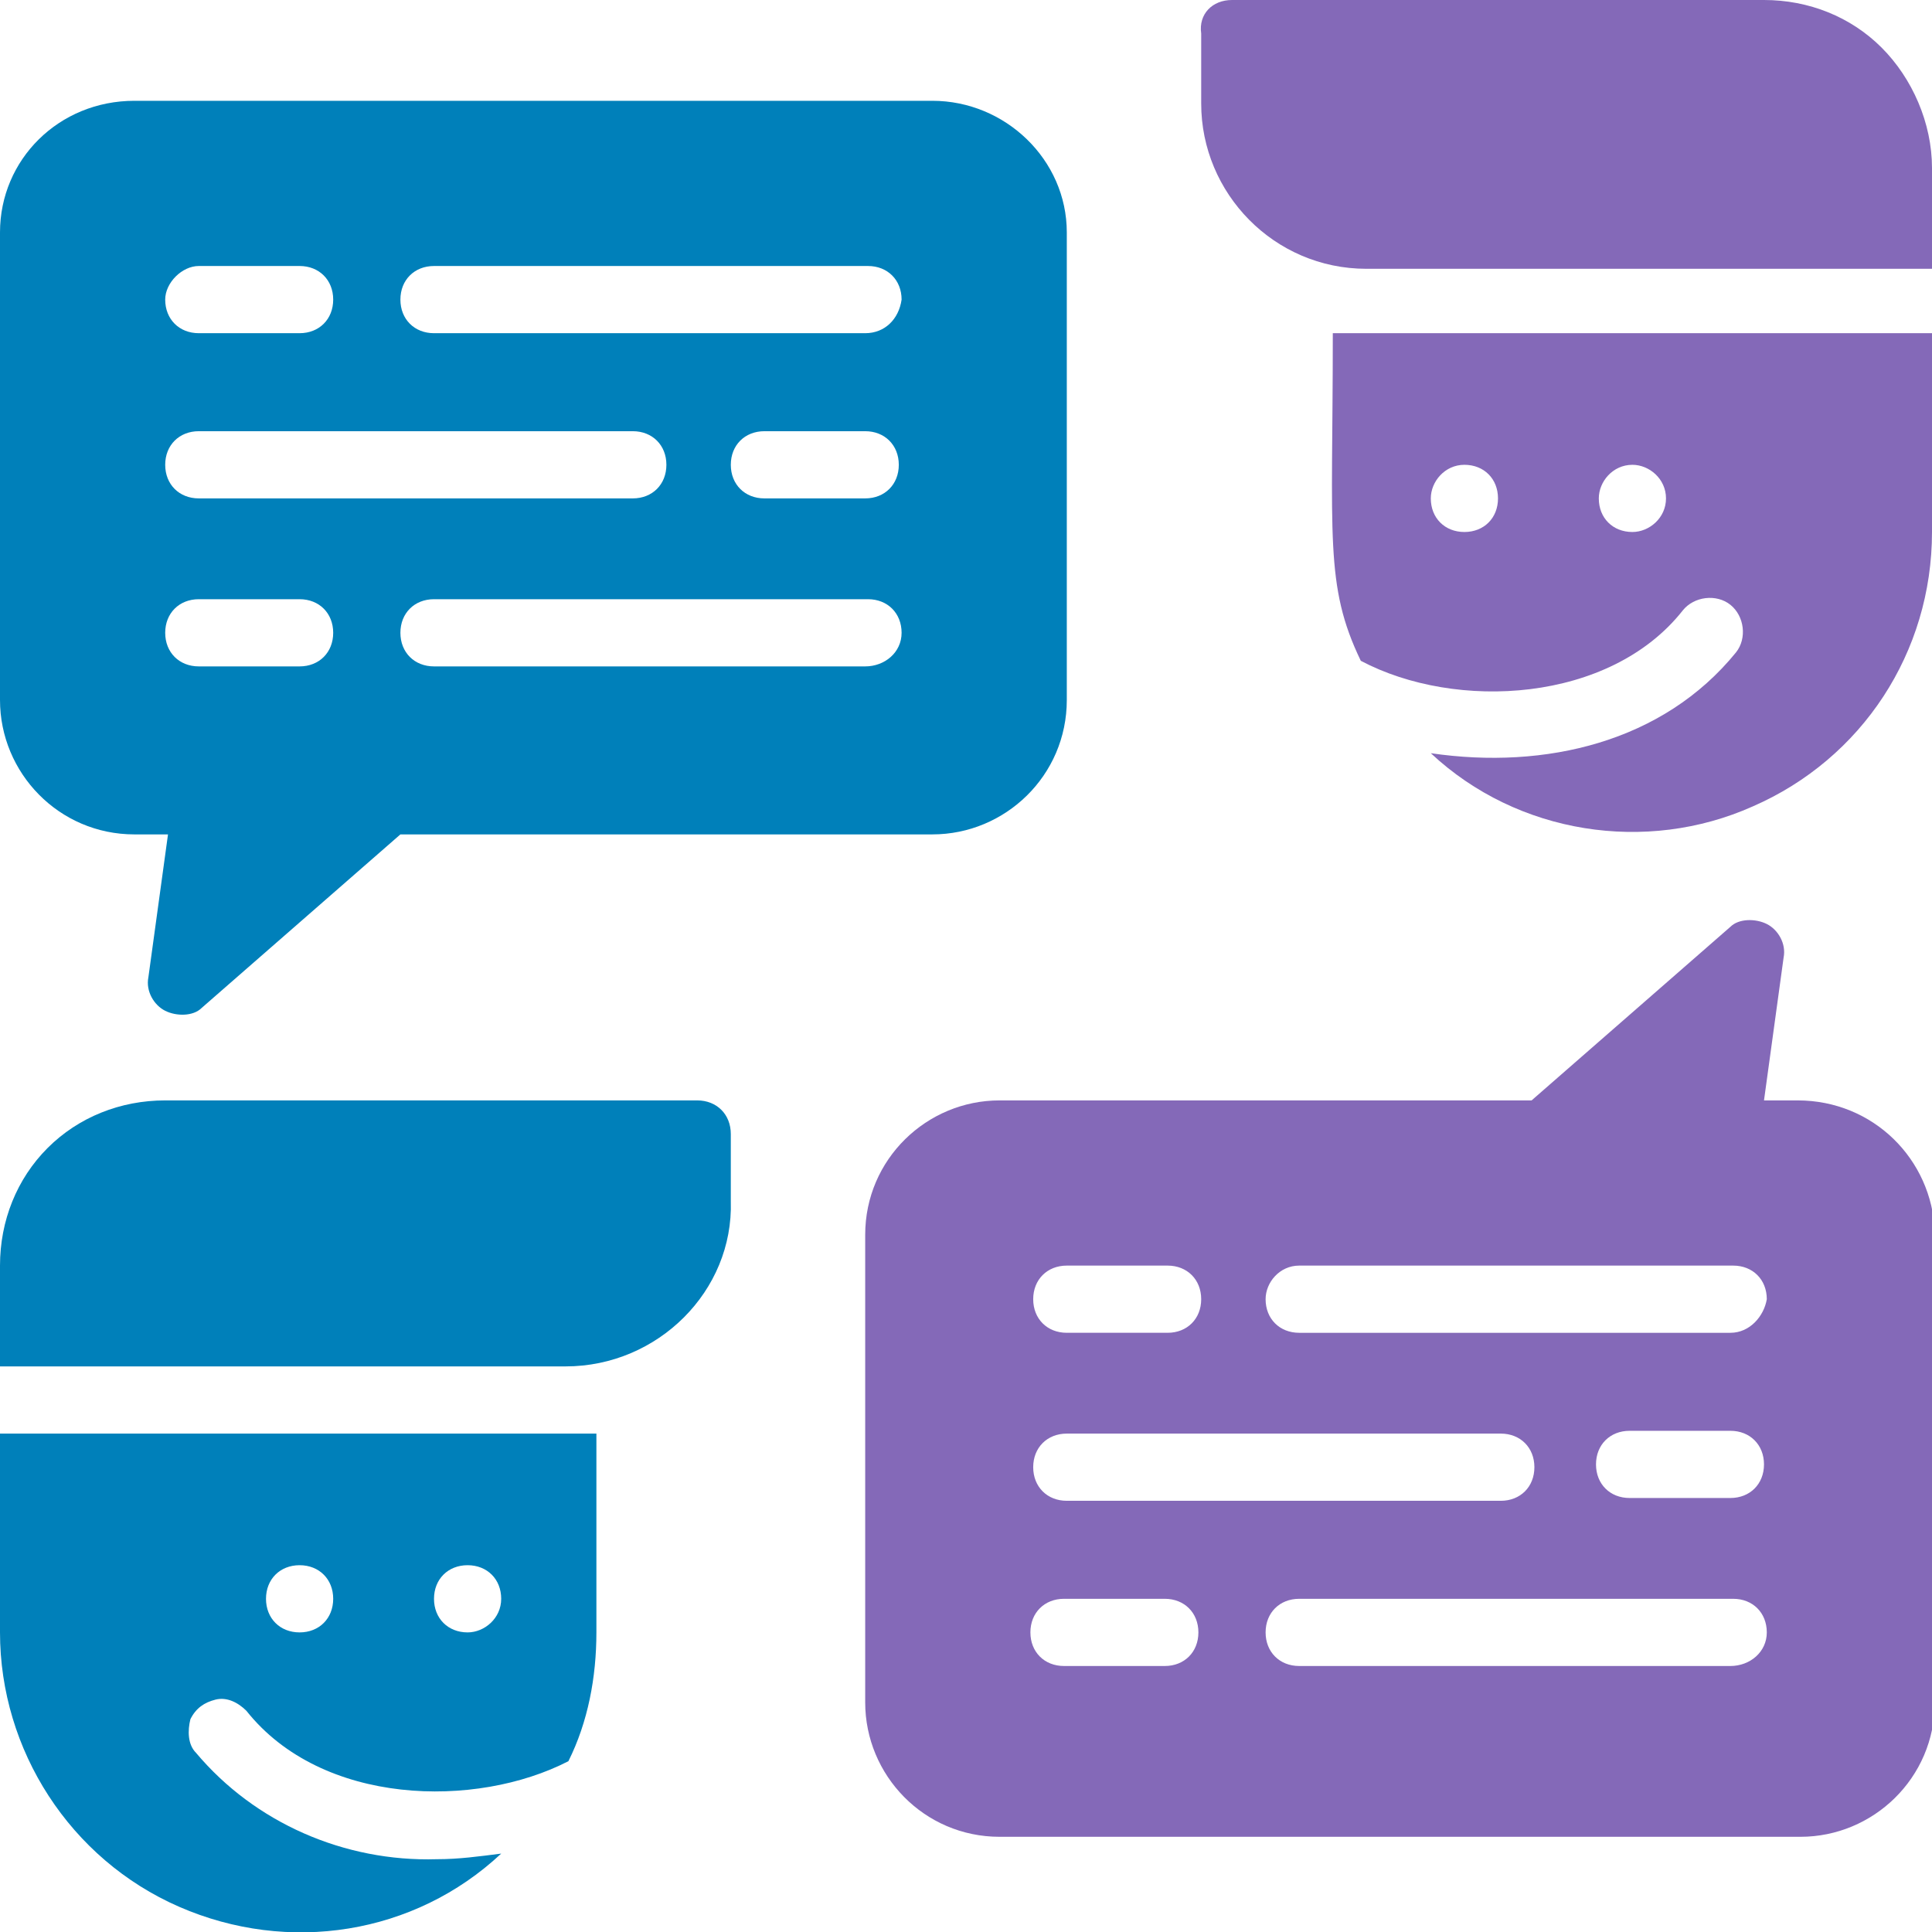 <?xml version="1.0" encoding="utf-8"?>
<!-- Generator: Adobe Illustrator 26.0.3, SVG Export Plug-In . SVG Version: 6.00 Build 0)  -->
<svg version="1.1" id="Vrstva_1" xmlns="http://www.w3.org/2000/svg" xmlns:xlink="http://www.w3.org/1999/xlink" x="0px" y="0px"
	 width="69px" height="69px" viewBox="0 0 69 69" style="enable-background:new 0 0 69 69;" xml:space="preserve">
<style type="text/css">
	.st0{fill:#8469B8;}
	.st1{fill:#0080BA;}
</style>
<g id="Page-1">
	<g>
		<g id="_x30_41---Conversations_00000111150861158314506480000016315677865654175373_">
			<g id="Shape_00000119081316380464766460000002511526839005991595_">
				<path class="st0" d="M44,0h19c1.6,0,3.1,0.6,4.2,1.7S69,4.4,69,6v3.6H48.8c-3.3,0-5.9-2.7-5.9-5.9V1.2C42.8,0.5,43.3,0,44,0z"/>
			</g>
			<g id="Shape_00000090288968961014279960000015538310421522261665_">
				<g>
					<path class="st0" d="M47.6,11.9c0,7.3-0.3,9,1,11.7c3.4,1.8,8.9,1.5,11.5-1.8c0.4-0.5,1.2-0.6,1.7-0.2c0.5,0.4,0.6,1.2,0.2,1.7
						c-2.6,3.2-6.8,4.2-10.9,3.6c3.1,2.9,7.7,3.6,11.5,1.9c3.9-1.7,6.4-5.5,6.4-9.8v-7.1L47.6,11.9z M52.3,19
						c-0.7,0-1.2-0.5-1.2-1.2c0-0.6,0.5-1.2,1.2-1.2s1.2,0.5,1.2,1.2C53.5,18.5,53,19,52.3,19z M58.3,19c-0.7,0-1.2-0.5-1.2-1.2
						c0-0.6,0.5-1.2,1.2-1.2c0.6,0,1.2,0.5,1.2,1.2C59.5,18.5,58.9,19,58.3,19z"/>
				</g>
			</g>
			<path id="Shape_00000056409714751329574020000001539206821765262774_" class="st1" d="M20.2,48.8H0v-3.6c0-1.6,0.6-3.1,1.7-4.2
				c1.1-1.1,2.6-1.7,4.2-1.7h19c0.7,0,1.2,0.5,1.2,1.2v2.4C26.2,46.1,23.5,48.8,20.2,48.8z"/>
			<path id="Shape_00000062883952347646519090000014702543531123049397_" class="st1" d="M0,51.2v7.1c0,4.2,2.5,8.1,6.4,9.8
				c3.9,1.7,8.4,1,11.5-1.9c-0.8,0.1-1.5,0.2-2.3,0.2c-3.3,0.1-6.5-1.3-8.6-3.8c-0.3-0.3-0.3-0.8-0.2-1.2C7,61,7.3,60.8,7.7,60.7
				c0.4-0.1,0.8,0.1,1.1,0.4c2.7,3.4,8.2,3.5,11.5,1.8c0.7-1.4,1-3,1-4.6v-7.1L0,51.2z M10.7,58.3c-0.7,0-1.2-0.5-1.2-1.2
				c0-0.7,0.5-1.2,1.2-1.2c0.7,0,1.2,0.5,1.2,1.2C11.9,57.8,11.4,58.3,10.7,58.3z M16.7,58.3c-0.7,0-1.2-0.5-1.2-1.2
				c0-0.7,0.5-1.2,1.2-1.2c0.7,0,1.2,0.5,1.2,1.2S17.3,58.3,16.7,58.3z"/>
			<path id="Shape_00000129902483755372562980000017251880688382196141_" class="st1" d="M33.3,3.6H4.8C2.1,3.6,0,5.7,0,8.3V25
				c0,2.6,2.1,4.8,4.8,4.8h1.2l-0.7,5.1c-0.1,0.5,0.2,1,0.6,1.2c0.4,0.2,1,0.2,1.3-0.1l7.1-6.2h19c2.6,0,4.8-2.1,4.8-4.8V8.3
				C38.1,5.7,35.9,3.6,33.3,3.6z M7.1,9.5h3.6c0.7,0,1.2,0.5,1.2,1.2c0,0.7-0.5,1.2-1.2,1.2H7.1c-0.7,0-1.2-0.5-1.2-1.2
				C5.9,10.1,6.5,9.5,7.1,9.5z M10.7,23.8H7.1c-0.7,0-1.2-0.5-1.2-1.2s0.5-1.2,1.2-1.2h3.6c0.7,0,1.2,0.5,1.2,1.2
				S11.4,23.8,10.7,23.8z M7.1,17.8c-0.7,0-1.2-0.5-1.2-1.2c0-0.7,0.5-1.2,1.2-1.2h15.5c0.7,0,1.2,0.5,1.2,1.2
				c0,0.7-0.5,1.2-1.2,1.2H7.1z M30.9,23.8H15.5c-0.7,0-1.2-0.5-1.2-1.2s0.5-1.2,1.2-1.2h15.5c0.7,0,1.2,0.5,1.2,1.2
				S31.6,23.8,30.9,23.8z M30.9,17.8h-3.6c-0.7,0-1.2-0.5-1.2-1.2c0-0.7,0.5-1.2,1.2-1.2h3.6c0.7,0,1.2,0.5,1.2,1.2
				C32.1,17.3,31.6,17.8,30.9,17.8z M30.9,11.9H15.5c-0.7,0-1.2-0.5-1.2-1.2c0-0.7,0.5-1.2,1.2-1.2h15.5c0.7,0,1.2,0.5,1.2,1.2
				C32.1,11.4,31.6,11.9,30.9,11.9z"/>
			<g id="Shape_00000072278860001986619660000003377110975798862773_">
				<g>
					<path class="st0" d="M64.2,39.3H63l0.7-5.1c0.1-0.5-0.2-1-0.6-1.2c-0.4-0.2-1-0.2-1.3,0.1l-7.1,6.2H35.7
						c-2.6,0-4.8,2.1-4.8,4.8v16.7c0,2.6,2.1,4.8,4.8,4.8h28.6c2.6,0,4.8-2.1,4.8-4.8V44C69,41.4,66.9,39.3,64.2,39.3z M38.1,45.2
						h3.6c0.7,0,1.2,0.5,1.2,1.2s-0.5,1.2-1.2,1.2h-3.6c-0.7,0-1.2-0.5-1.2-1.2S37.4,45.2,38.1,45.2z M38.1,51.2h15.5
						c0.7,0,1.2,0.5,1.2,1.2s-0.5,1.2-1.2,1.2H38.1c-0.7,0-1.2-0.5-1.2-1.2S37.4,51.2,38.1,51.2z M41.6,59.5h-3.6
						c-0.7,0-1.2-0.5-1.2-1.2s0.5-1.2,1.2-1.2h3.6c0.7,0,1.2,0.5,1.2,1.2S42.3,59.5,41.6,59.5z M61.8,59.5H46.4
						c-0.7,0-1.2-0.5-1.2-1.2s0.5-1.2,1.2-1.2h15.5c0.7,0,1.2,0.5,1.2,1.2S62.5,59.5,61.8,59.5z M61.8,53.5h-3.6
						c-0.7,0-1.2-0.5-1.2-1.2s0.5-1.2,1.2-1.2h3.6c0.7,0,1.2,0.5,1.2,1.2S62.5,53.5,61.8,53.5z M61.8,47.6H46.4
						c-0.7,0-1.2-0.5-1.2-1.2c0-0.6,0.5-1.2,1.2-1.2h15.5c0.7,0,1.2,0.5,1.2,1.2C63,47,62.5,47.6,61.8,47.6z"/>
				</g>
			</g>
		</g>
	</g>
</g>
</svg>
